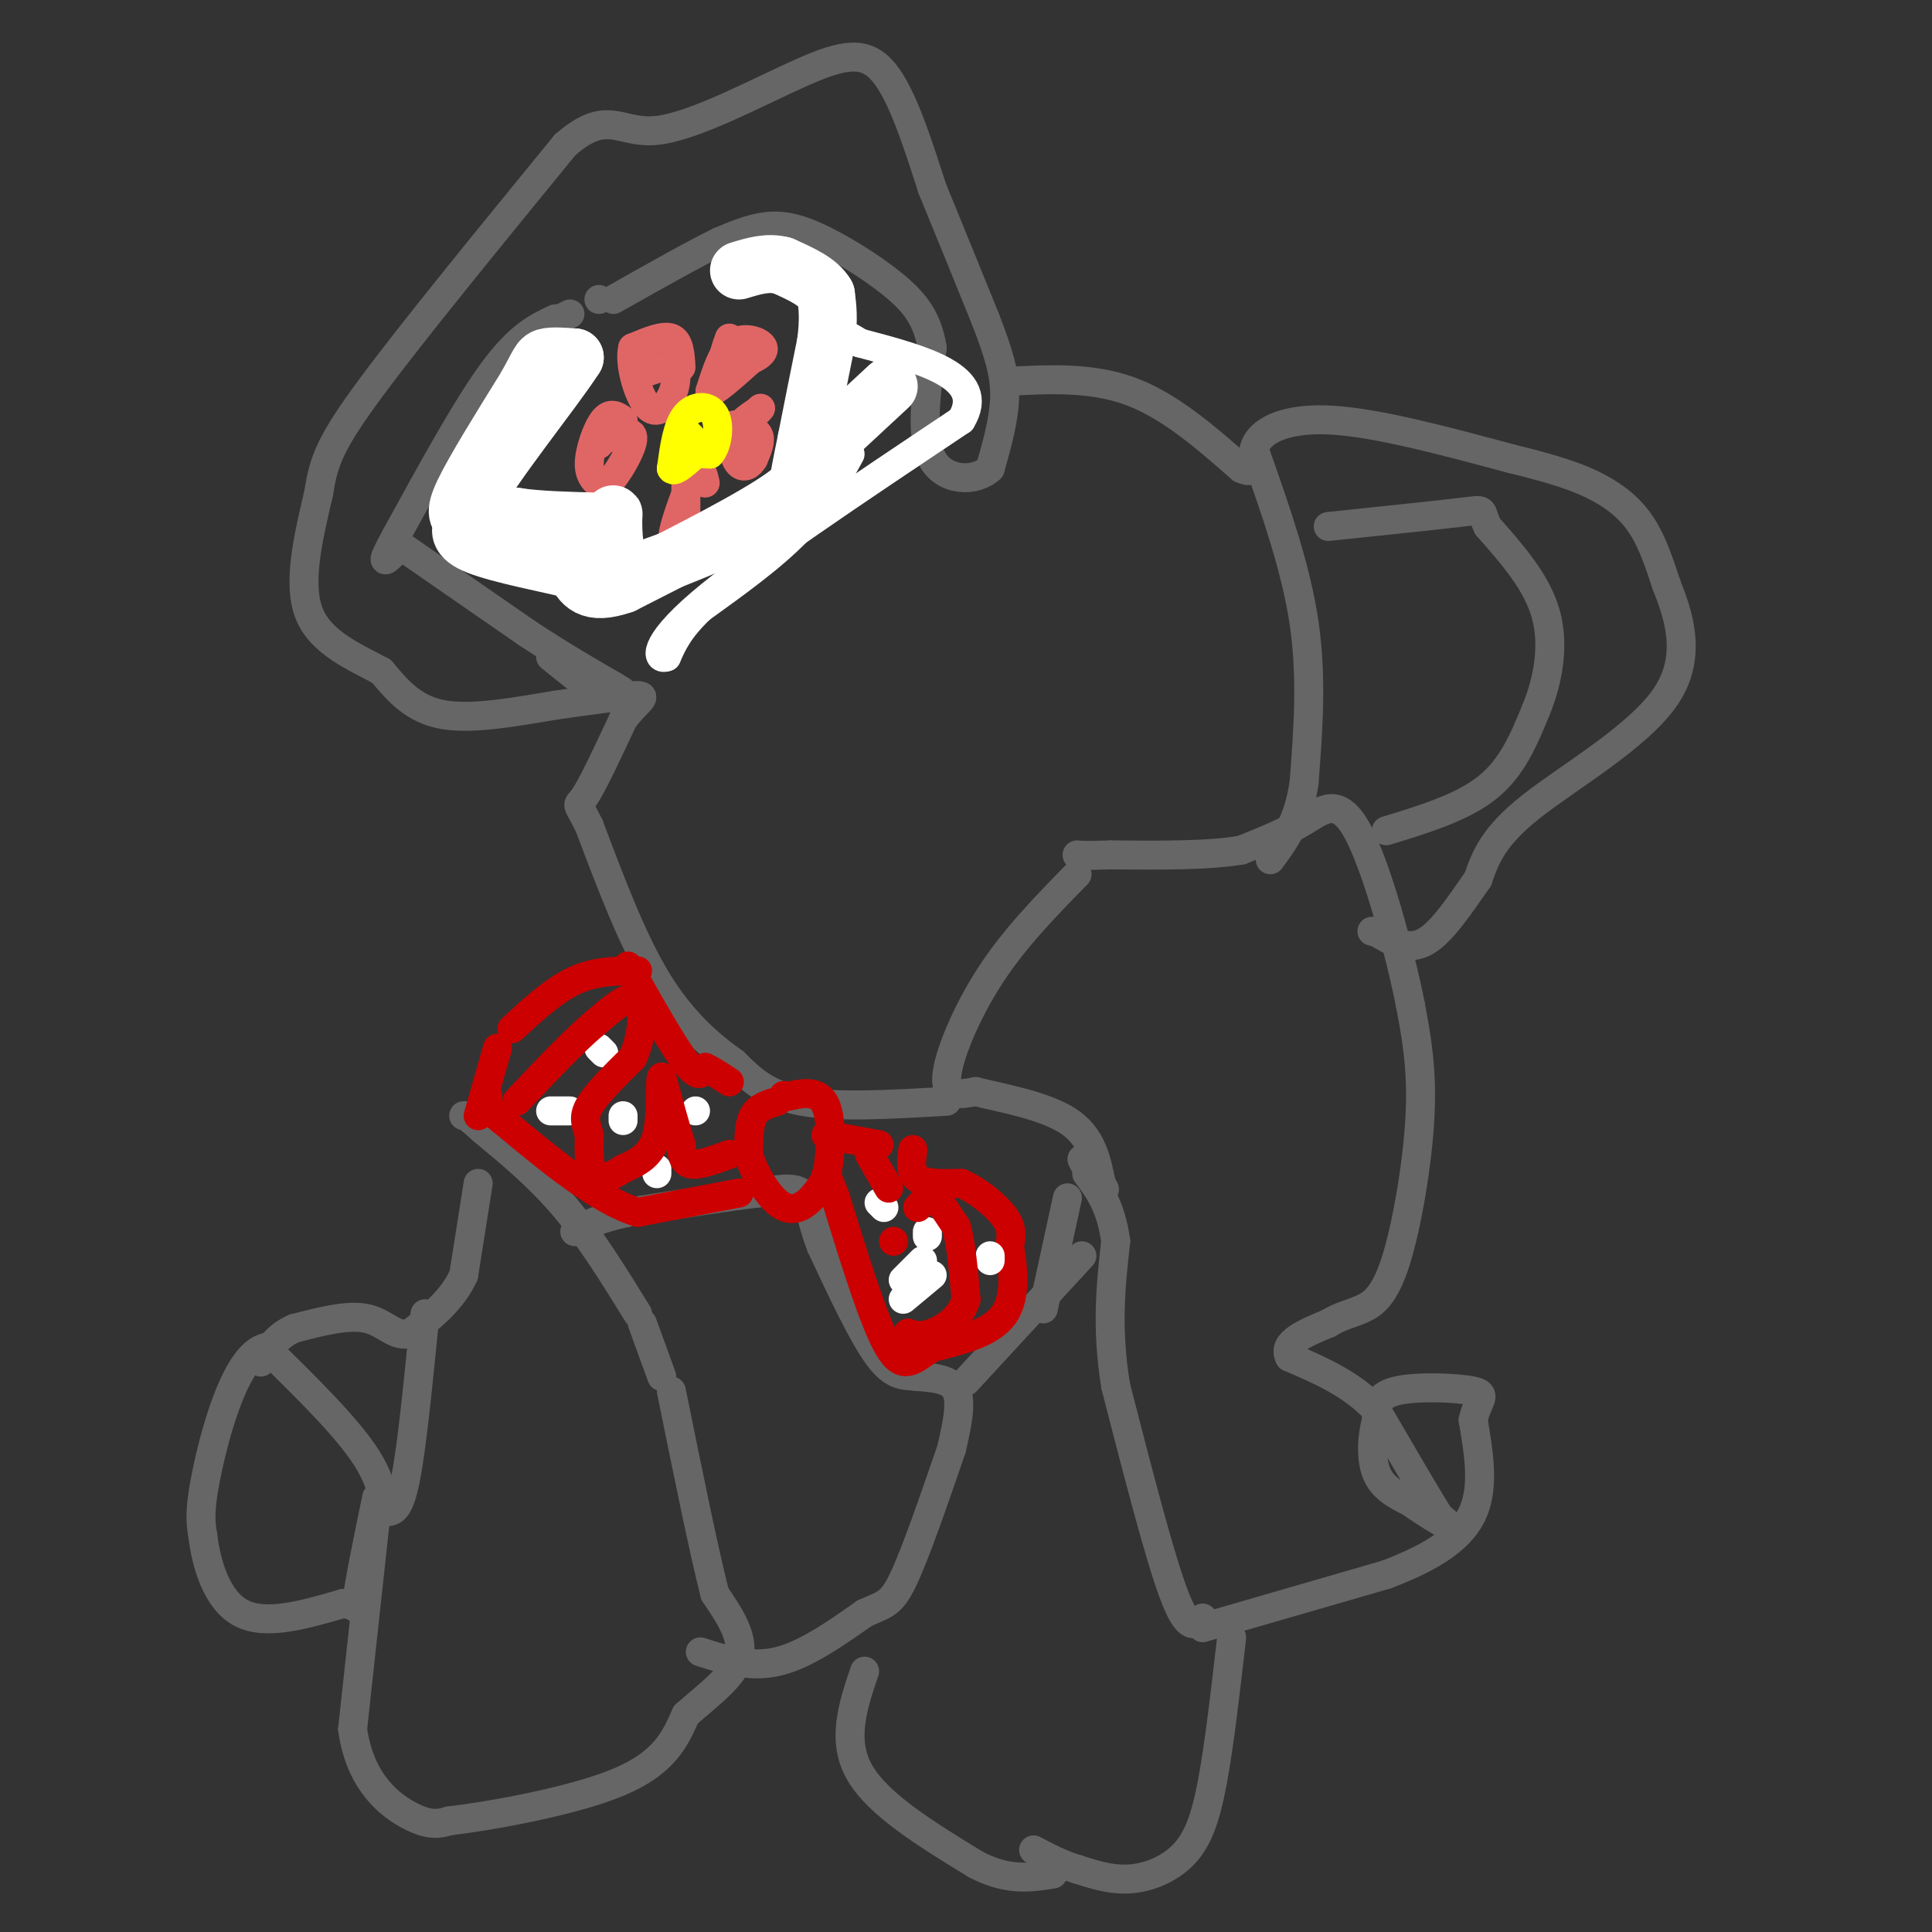 <svg viewBox='0 0 400 400' version='1.1' xmlns='http://www.w3.org/2000/svg' xmlns:xlink='http://www.w3.org/1999/xlink'><rect x="0" y="0" width="400" height="400" fill="#333333" stroke="none"/><g fill='none' stroke='#666666' stroke-width='6' stroke-linecap='round' stroke-linejoin='round'><path d='M99,245c0.000,0.000 -3.000,19.000 -3,19'/><path d='M96,264c-2.333,5.167 -6.667,8.583 -11,12'/><path d='M85,276c-3.044,1.111 -5.156,-2.111 -9,-3c-3.844,-0.889 -9.422,0.556 -15,2'/><path d='M61,275c-3.667,1.500 -5.333,4.250 -7,7'/><path d='M88,272c-1.333,13.583 -2.667,27.167 -4,34c-1.333,6.833 -2.667,6.917 -4,7'/><path d='M80,313c-0.578,-0.333 -0.022,-4.667 -4,-11c-3.978,-6.333 -12.489,-14.667 -21,-23'/><path d='M55,279c-5.889,1.356 -10.111,16.244 -12,25c-1.889,8.756 -1.444,11.378 -1,14'/><path d='M42,318c0.689,5.822 2.911,13.378 8,16c5.089,2.622 13.044,0.311 21,-2'/><path d='M71,332c3.756,0.400 2.644,2.400 3,-1c0.356,-3.400 2.178,-12.200 4,-21'/><path d='M78,312c0.000,0.000 -5.000,46.000 -5,46'/><path d='M73,358c1.533,11.111 7.867,15.889 12,18c4.133,2.111 6.067,1.556 8,1'/><path d='M93,377c8.400,-1.000 25.400,-4.000 35,-8c9.600,-4.000 11.800,-9.000 14,-14'/><path d='M142,355c4.844,-4.267 9.956,-7.933 11,-12c1.044,-4.067 -1.978,-8.533 -5,-13'/><path d='M148,330c-2.333,-9.167 -5.667,-25.583 -9,-42'/><path d='M137,285c0.000,0.000 -4.000,-11.000 -4,-11'/><path d='M132,272c-4.833,-7.833 -9.667,-15.667 -15,-22c-5.333,-6.333 -11.167,-11.167 -17,-16'/><path d='M100,234c-3.500,-3.167 -3.750,-3.083 -4,-3'/><path d='M145,342c5.167,1.667 10.333,3.333 16,2c5.667,-1.333 11.833,-5.667 18,-10'/><path d='M179,334c4.133,-1.911 5.467,-1.689 8,-7c2.533,-5.311 6.267,-16.156 10,-27'/><path d='M197,300c1.083,-4.750 2.167,-9.500 1,-12c-1.167,-2.500 -4.583,-2.750 -8,-3'/><path d='M190,285c-2.489,-0.333 -4.711,0.333 -8,-4c-3.289,-4.333 -7.644,-13.667 -12,-23'/><path d='M170,258c-2.356,-6.022 -2.244,-9.578 -4,-11c-1.756,-1.422 -5.378,-0.711 -9,0'/><path d='M157,247c-6.000,0.667 -16.500,2.333 -27,4'/><path d='M130,251c-6.333,1.333 -8.667,2.667 -11,4'/><path d='M179,346c-2.417,7.167 -4.833,14.333 -1,21c3.833,6.667 13.917,12.833 24,19'/><path d='M202,386c6.667,3.500 11.333,2.750 16,2'/><path d='M255,339c-1.274,11.143 -2.548,22.286 -4,30c-1.452,7.714 -3.083,12.000 -6,15c-2.917,3.000 -7.119,4.714 -11,5c-3.881,0.286 -7.440,-0.857 -11,-2'/><path d='M223,387c-3.333,-1.000 -6.167,-2.500 -9,-4'/><path d='M249,335c-1.500,1.500 -3.000,3.000 -6,-5c-3.000,-8.000 -7.500,-25.500 -12,-43'/><path d='M231,287c-2.000,-12.167 -1.000,-21.083 0,-30'/><path d='M231,257c-1.000,-7.333 -3.500,-10.667 -6,-14'/><path d='M225,242c0.000,0.000 -1.000,-2.000 -1,-2'/><path d='M221,248c0.000,0.000 -5.000,23.000 -5,23'/><path d='M200,286c0.000,0.000 24.000,-26.000 24,-26'/><path d='M249,337c0.000,0.000 38.000,-11.000 38,-11'/><path d='M287,326c9.911,-3.756 15.689,-7.644 18,-13c2.311,-5.356 1.156,-12.178 0,-19'/><path d='M305,294c0.905,-4.226 3.167,-5.292 0,-6c-3.167,-0.708 -11.762,-1.060 -16,0c-4.238,1.060 -4.119,3.530 -4,6'/><path d='M285,294c-0.933,3.111 -1.267,7.889 0,11c1.267,3.111 4.133,4.556 7,6'/><path d='M292,311c2.956,2.133 6.844,4.467 8,5c1.156,0.533 -0.422,-0.733 -2,-2'/><path d='M298,314c-2.500,-4.000 -7.750,-13.000 -13,-22'/><path d='M285,292c-5.167,-5.500 -11.583,-8.250 -18,-11'/><path d='M267,281c-1.667,-3.000 3.167,-5.000 8,-7'/><path d='M275,274c2.485,-1.561 4.697,-1.965 7,-3c2.303,-1.035 4.697,-2.702 7,-10c2.303,-7.298 4.515,-20.228 5,-30c0.485,-9.772 -0.758,-16.386 -2,-23'/><path d='M292,208c-2.298,-11.512 -7.042,-28.792 -11,-36c-3.958,-7.208 -7.131,-4.345 -11,-2c-3.869,2.345 -8.435,4.173 -13,6'/><path d='M257,176c-6.667,1.167 -16.833,1.083 -27,1'/><path d='M230,177c-5.667,0.167 -6.333,0.083 -7,0'/><path d='M223,181c-6.467,6.600 -12.933,13.200 -18,21c-5.067,7.800 -8.733,16.800 -9,21c-0.267,4.200 2.867,3.600 6,3'/><path d='M202,226c4.844,1.222 13.956,2.778 19,6c5.044,3.222 6.022,8.111 7,13'/><path d='M228,245c1.167,2.167 0.583,1.083 0,0'/><path d='M196,228c-11.333,0.667 -22.667,1.333 -30,0c-7.333,-1.333 -10.667,-4.667 -14,-8'/><path d='M152,220c-5.111,-3.600 -10.889,-8.600 -16,-17c-5.111,-8.400 -9.556,-20.200 -14,-32'/><path d='M122,171c-2.756,-5.600 -2.644,-3.600 -1,-6c1.644,-2.400 4.822,-9.200 8,-16'/><path d='M129,149c2.667,-3.689 5.333,-4.911 3,-5c-2.333,-0.089 -9.667,0.956 -17,2'/><path d='M115,146c-7.178,1.156 -16.622,3.044 -23,2c-6.378,-1.044 -9.689,-5.022 -13,-9'/><path d='M79,139c-5.444,-2.956 -12.556,-5.844 -15,-12c-2.444,-6.156 -0.222,-15.578 2,-25'/><path d='M66,102c0.978,-6.556 2.422,-10.444 11,-22c8.578,-11.556 24.289,-30.778 40,-50'/><path d='M117,30c8.912,-7.764 11.193,-2.174 19,-3c7.807,-0.826 21.140,-8.069 30,-12c8.860,-3.931 13.246,-4.552 17,0c3.754,4.552 6.877,14.276 10,24'/><path d='M193,39c3.500,8.500 7.250,17.750 11,27'/><path d='M204,66c2.733,7.089 4.067,11.311 4,16c-0.067,4.689 -1.533,9.844 -3,15'/><path d='M205,97c-3.133,2.911 -9.467,2.689 -12,-2c-2.533,-4.689 -1.267,-13.844 0,-23'/><path d='M193,72c-0.989,-5.938 -3.461,-9.282 -8,-13c-4.539,-3.718 -11.145,-7.809 -16,-10c-4.855,-2.191 -7.959,-2.483 -11,-2c-3.041,0.483 -6.021,1.742 -9,3'/><path d='M149,50c-5.167,2.500 -13.583,7.250 -22,12'/><path d='M124,62c0.000,0.000 0.000,0.000 0,0'/><path d='M118,65c0.000,0.000 -2.000,1.000 -2,1'/><path d='M115,66c-3.750,1.750 -7.500,3.500 -13,11c-5.500,7.500 -12.750,20.750 -20,34'/><path d='M82,111c-3.500,6.333 -2.250,5.167 -1,4'/><path d='M114,136c0.000,0.000 5.000,4.000 5,4'/><path d='M83,113c0.000,0.000 26.000,18.000 26,18'/><path d='M109,131c7.333,4.833 12.667,7.917 18,11'/><path d='M127,142c3.000,1.833 1.500,0.917 0,0'/><path d='M208,79c8.917,-0.500 17.833,-1.000 26,2c8.167,3.000 15.583,9.500 23,16'/><path d='M257,97c3.726,1.738 1.542,-1.917 3,-5c1.458,-3.083 6.560,-5.595 16,-5c9.440,0.595 23.220,4.298 37,8'/><path d='M313,95c9.321,2.262 14.125,3.917 18,6c3.875,2.083 6.821,4.595 9,8c2.179,3.405 3.589,7.702 5,12'/><path d='M345,121c2.310,5.869 5.583,14.542 0,23c-5.583,8.458 -20.024,16.702 -28,23c-7.976,6.298 -9.488,10.649 -11,15'/><path d='M306,182c-3.711,5.311 -7.489,11.089 -11,13c-3.511,1.911 -6.756,-0.044 -10,-2'/><path d='M285,193c-1.667,-0.333 -0.833,-0.167 0,0'/><path d='M287,172c7.917,-2.417 15.833,-4.833 21,-9c5.167,-4.167 7.583,-10.083 10,-16'/><path d='M318,147c2.533,-6.133 3.867,-13.467 2,-20c-1.867,-6.533 -6.933,-12.267 -12,-18'/><path d='M308,109c-1.733,-3.600 -0.067,-3.600 -5,-3c-4.933,0.600 -16.467,1.800 -28,3'/><path d='M260,94c4.167,11.833 8.333,23.667 10,35c1.667,11.333 0.833,22.167 0,33'/><path d='M270,162c-1.167,8.167 -4.083,12.083 -7,16'/></g>
<g fill='none' stroke='#e06666' stroke-width='6' stroke-linecap='round' stroke-linejoin='round'><path d='M152,88c2.167,0.417 4.333,0.833 5,2c0.667,1.167 -0.167,3.083 -1,5'/><path d='M156,95c-0.714,1.298 -2.000,2.042 -3,1c-1.000,-1.042 -1.714,-3.869 -1,-6c0.714,-2.131 2.857,-3.565 5,-5'/><path d='M157,85c0.833,-0.833 0.417,-0.417 0,0'/><path d='M151,70c-0.750,2.083 -1.500,4.167 -1,5c0.500,0.833 2.250,0.417 4,0'/><path d='M154,75c1.821,-0.500 4.375,-1.750 4,-3c-0.375,-1.250 -3.679,-2.500 -6,-1c-2.321,1.500 -3.661,5.750 -5,10'/><path d='M147,81c0.667,0.500 4.833,-3.250 9,-7'/><path d='M141,76c-0.167,-2.667 -0.333,-5.333 -2,-6c-1.667,-0.667 -4.833,0.667 -8,2'/><path d='M131,72c-0.845,3.071 1.042,9.750 3,12c1.958,2.250 3.988,0.071 5,-2c1.012,-2.071 1.006,-4.036 1,-6'/><path d='M140,76c-0.833,-0.833 -3.417,0.083 -6,1'/><path d='M129,87c-1.289,-0.889 -2.578,-1.778 -4,0c-1.422,1.778 -2.978,6.222 -3,9c-0.022,2.778 1.489,3.889 3,5'/><path d='M125,101c2.067,-1.444 5.733,-7.556 6,-10c0.267,-2.444 -2.867,-1.222 -6,0'/><path d='M125,91c-1.167,0.167 -1.083,0.583 -1,1'/><path d='M142,100c0.000,0.000 0.000,8.000 0,8'/><path d='M146,100c-0.417,-1.851 -0.833,-3.702 -2,-2c-1.167,1.702 -3.083,6.958 -4,10c-0.917,3.042 -0.833,3.869 0,4c0.833,0.131 2.417,-0.435 4,-1'/><path d='M144,111c0.667,-0.333 0.333,-0.667 0,-1'/></g>
<g fill='none' stroke='#ffff00' stroke-width='6' stroke-linecap='round' stroke-linejoin='round'><path d='M144,92c-0.600,-1.156 -1.200,-2.311 -2,-2c-0.800,0.311 -1.800,2.089 -1,3c0.800,0.911 3.400,0.956 6,1'/><path d='M147,94c1.476,-1.524 2.167,-5.833 1,-8c-1.167,-2.167 -4.190,-2.190 -6,0c-1.810,2.190 -2.405,6.595 -3,11'/><path d='M139,97c0.500,1.167 3.250,-1.417 6,-4'/></g>
<g fill='none' stroke='#ffffff' stroke-width='6' stroke-linecap='round' stroke-linejoin='round'><path d='M176,94c-2.917,5.333 -5.833,10.667 -11,16c-5.167,5.333 -12.583,10.667 -20,16'/><path d='M145,126c-4.500,4.333 -5.750,7.167 -7,10'/><path d='M138,136c-1.933,0.800 -3.267,-2.200 7,-11c10.267,-8.800 32.133,-23.400 54,-38'/><path d='M199,87c5.500,-9.000 -7.750,-12.500 -21,-16'/><path d='M178,71c-4.333,-2.833 -4.667,-1.917 -5,-1'/></g>
<g fill='none' stroke='#ffffff' stroke-width='12' stroke-linecap='round' stroke-linejoin='round'><path d='M184,80c0.000,0.000 -14.000,13.000 -14,13'/><path d='M170,93c-2.489,3.444 -1.711,5.556 -8,10c-6.289,4.444 -19.644,11.222 -33,18'/><path d='M129,121c-7.167,2.500 -8.583,-0.250 -10,-3'/><path d='M119,118c-5.867,-1.356 -15.533,-3.244 -20,-5c-4.467,-1.756 -3.733,-3.378 -3,-5'/><path d='M96,108c-1.044,-1.133 -2.156,-1.467 0,-6c2.156,-4.533 7.578,-13.267 13,-22'/><path d='M109,80c2.644,-4.756 2.756,-5.644 4,-6c1.244,-0.356 3.622,-0.178 6,0'/><path d='M119,74c-4.133,6.533 -17.467,22.867 -21,30c-3.533,7.133 2.733,5.067 9,3'/><path d='M107,107c4.333,0.667 10.667,0.833 17,1'/><path d='M124,108c3.310,-0.583 3.083,-2.542 3,-1c-0.083,1.542 -0.024,6.583 1,9c1.024,2.417 3.012,2.208 5,2'/><path d='M133,118c5.333,-1.500 16.167,-6.250 27,-11'/><path d='M160,107c5.222,-2.333 4.778,-2.667 5,-5c0.222,-2.333 1.111,-6.667 2,-11'/><path d='M167,91c1.000,-5.167 2.500,-12.583 4,-20'/><path d='M171,71c0.667,-5.000 0.333,-7.500 0,-10'/><path d='M171,61c-1.500,-2.667 -5.250,-4.333 -9,-6'/><path d='M162,55c-3.000,-0.833 -6.000,0.083 -9,1'/></g>
<g fill='none' stroke='#cc0000' stroke-width='6' stroke-linecap='round' stroke-linejoin='round'><path d='M99,231c0.000,0.000 4.000,-14.000 4,-14'/><path d='M132,201c-4.333,0.000 -8.667,0.000 -13,2c-4.333,2.000 -8.667,6.000 -13,10'/><path d='M130,200c4.667,8.250 9.333,16.500 12,20c2.667,3.500 3.333,2.250 4,1'/><path d='M146,221c1.500,0.667 3.250,1.833 5,3'/><path d='M161,228c-2.000,0.583 -4.000,1.167 -5,3c-1.000,1.833 -1.000,4.917 -1,8'/><path d='M155,239c0.893,3.440 3.625,8.042 6,10c2.375,1.958 4.393,1.274 6,0c1.607,-1.274 2.804,-3.137 4,-5'/><path d='M171,244c0.978,-4.022 1.422,-11.578 0,-15c-1.422,-3.422 -4.711,-2.711 -8,-2'/><path d='M163,227c-1.333,-0.333 -0.667,-0.167 0,0'/><path d='M171,235c0.000,0.000 11.000,2.000 11,2'/><path d='M189,238c-0.333,2.417 -0.667,4.833 1,6c1.667,1.167 5.333,1.083 9,1'/><path d='M199,245c3.356,1.444 7.244,4.556 9,7c1.756,2.444 1.378,4.222 1,6'/><path d='M209,258c0.600,3.733 1.600,10.067 -1,14c-2.600,3.933 -8.800,5.467 -15,7'/><path d='M193,279c-3.844,2.467 -5.956,5.133 -9,0c-3.044,-5.133 -7.022,-18.067 -11,-31'/><path d='M173,248c-2.167,-5.833 -2.083,-4.917 -2,-4'/><path d='M153,247c0.000,0.000 -21.000,4.000 -21,4'/><path d='M132,251c-8.167,-2.500 -18.083,-10.750 -28,-19'/><path d='M104,232c-5.167,-4.000 -4.083,-4.500 -3,-5'/></g>
<g fill='none' stroke='#ffffff' stroke-width='6' stroke-linecap='round' stroke-linejoin='round'><path d='M114,230c0.000,0.000 4.000,0.000 4,0'/><path d='M124,217c0.000,0.000 1.000,1.000 1,1'/><path d='M129,231c0.000,0.000 0.000,1.000 0,1'/><path d='M144,230c0.000,0.000 0.000,0.000 0,0'/><path d='M136,242c0.000,0.000 0.000,1.000 0,1'/><path d='M182,249c0.000,0.000 1.000,1.000 1,1'/><path d='M192,255c0.000,0.000 0.000,1.000 0,1'/><path d='M191,261c0.000,0.000 -4.000,4.000 -4,4'/><path d='M187,269c0.000,0.000 6.000,-5.000 6,-5'/><path d='M205,260c0.000,0.000 0.000,1.000 0,1'/></g>
<g fill='none' stroke='#cc0000' stroke-width='6' stroke-linecap='round' stroke-linejoin='round'><path d='M185,257c0.000,0.000 0.000,0.000 0,0'/><path d='M190,250c0.000,0.000 2.000,-2.000 2,-2'/><path d='M194,248c0.000,0.000 4.000,6.000 4,6'/><path d='M198,254c1.000,3.500 1.500,9.250 2,15'/><path d='M200,269c-1.022,3.889 -4.578,6.111 -7,7c-2.422,0.889 -3.711,0.444 -5,0'/><path d='M184,246c0.000,0.000 -4.000,-7.000 -4,-7'/><path d='M151,239c-3.167,1.167 -6.333,2.333 -8,2c-1.667,-0.333 -1.833,-2.167 -2,-4'/><path d='M141,237c-1.000,-3.000 -2.500,-8.500 -4,-14'/><path d='M137,223c-0.533,0.178 0.133,7.622 -1,12c-1.133,4.378 -4.067,5.689 -7,7'/><path d='M129,242c-2.378,1.667 -4.822,2.333 -6,1c-1.178,-1.333 -1.089,-4.667 -1,-8'/><path d='M122,235c-0.556,-2.133 -1.444,-3.467 0,-6c1.444,-2.533 5.222,-6.267 9,-10'/><path d='M131,219c2.022,-4.444 2.578,-10.556 1,-12c-1.578,-1.444 -5.289,1.778 -9,5'/><path d='M123,212c-4.167,3.500 -10.083,9.750 -16,16'/></g>
</svg>